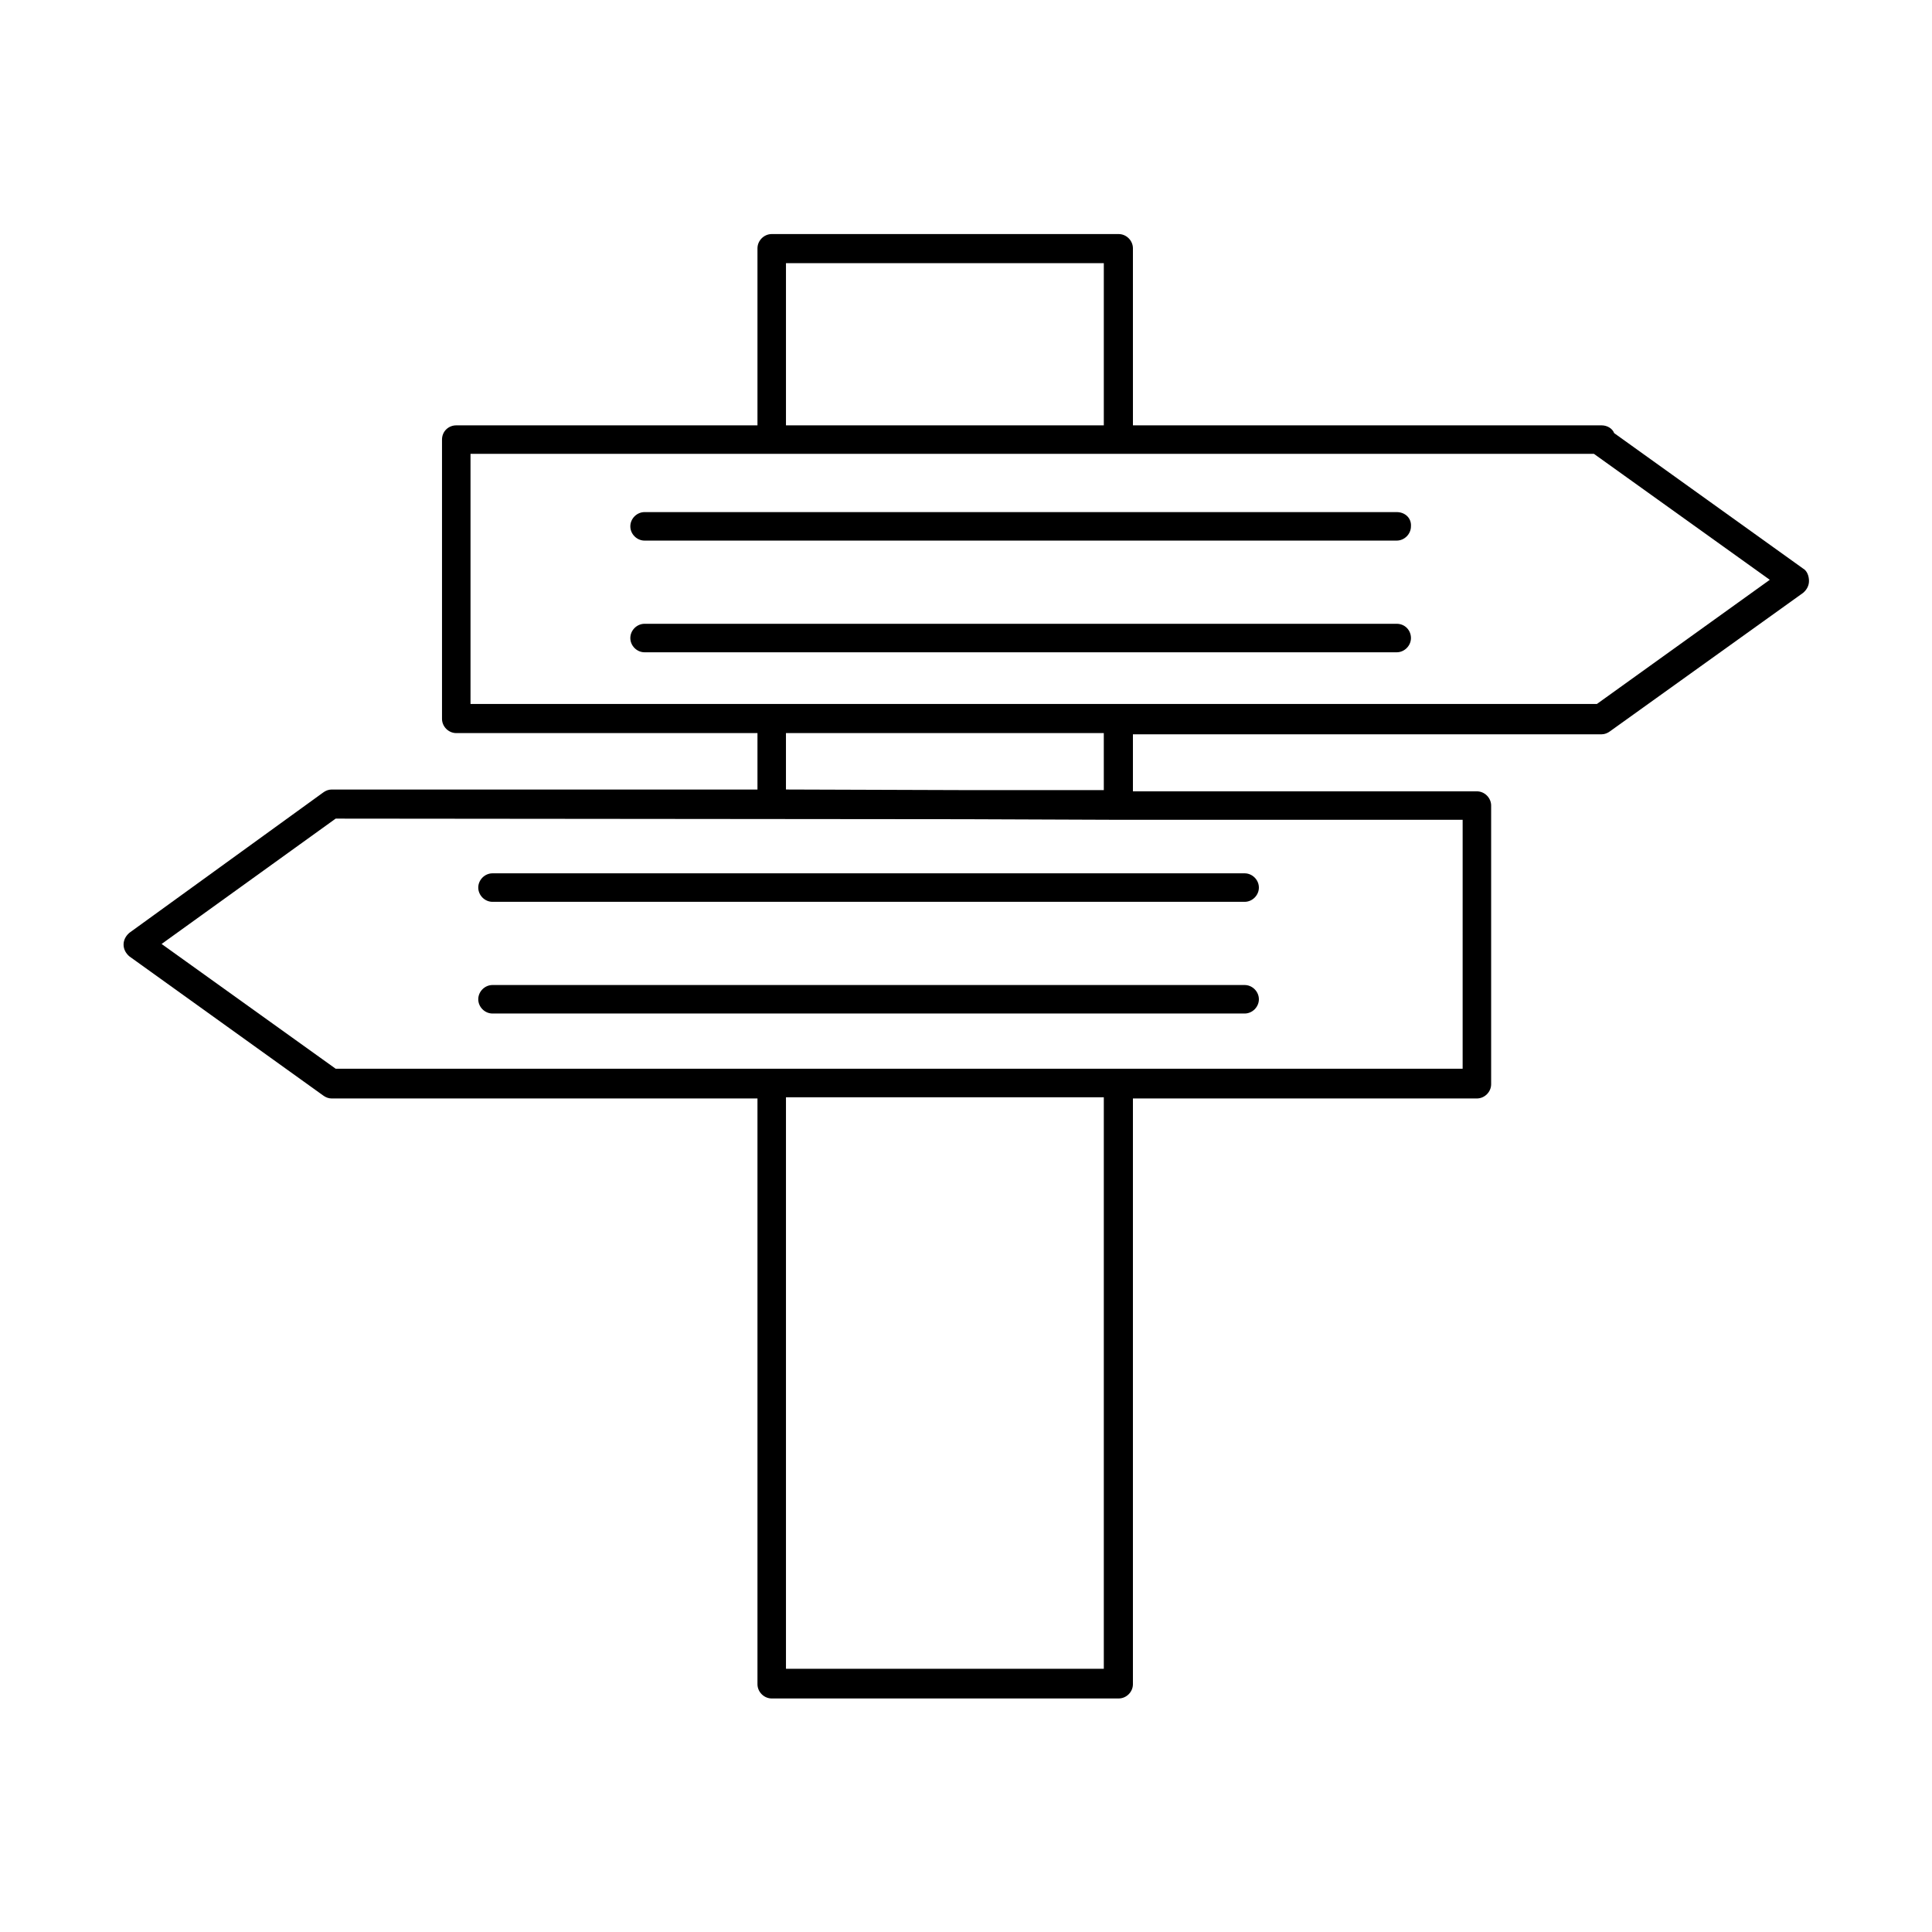 <?xml version="1.0" encoding="UTF-8"?>
<!-- Uploaded to: ICON Repo, www.iconrepo.com, Generator: ICON Repo Mixer Tools -->
<svg fill="#000000" width="800px" height="800px" version="1.1" viewBox="144 144 512 512" xmlns="http://www.w3.org/2000/svg">
 <g>
  <path d="m621.83 294.67-50.066-35.895c-0.473-1.262-1.891-2.051-3.305-2.051h-124.22l-0.004-46.918c0-2.047-1.73-3.777-3.777-3.777h-91.945c-2.047 0-3.777 1.73-3.777 3.777v46.918h-79.824c-2.047 0-3.777 1.574-3.777 3.781v73.996c0 2.047 1.73 3.777 3.777 3.777h79.824v14.957h-112.89c-0.789 0-1.574 0.316-2.203 0.789l-51.324 37.156c-0.945 0.789-1.574 1.891-1.574 3.148 0 1.258 0.629 2.363 1.574 3.148l51.324 36.84c0.629 0.473 1.418 0.789 2.203 0.789h112.89v155.23c0 2.047 1.73 3.777 3.777 3.777h91.945c2.047 0 3.777-1.73 3.777-3.777v-155.23h91.156c2.047 0 3.777-1.73 3.777-3.777v-73.84c0-2.047-1.73-3.777-3.777-3.777h-91.156v-15.113h124.22c0.789 0 1.574-0.316 2.203-0.789l51.168-36.684c0.945-0.789 1.574-1.891 1.574-3.148 0.004-1.262-0.469-2.68-1.57-3.309zm-269.54-80.926h84.23v42.98h-84.23zm84.23 372.5h-84.23v-151.46h84.23zm95.094-159.02h-298.66l-46.129-33.062 46.129-33.219 166.73 0.156 40.621 0.156h0.156 91.156zm-95.094-73.84h-37.473l-46.762-0.156v-14.957h84.23zm130.68-22.828h-298.51v-66.281h297.72l46.602 33.379z"/>
  <path d="m514.14 279.71h-199.32c-2.047 0-3.777 1.73-3.777 3.777 0 2.047 1.73 3.777 3.777 3.777h199.32c2.047 0 3.777-1.73 3.777-3.777 0.156-2.203-1.574-3.777-3.777-3.777z"/>
  <path d="m514.14 309.31h-199.32c-2.047 0-3.777 1.73-3.777 3.777s1.73 3.777 3.777 3.777h199.32c2.047 0 3.777-1.73 3.777-3.777s-1.574-3.777-3.777-3.777z"/>
  <path d="m274.52 375.44c-2.047 0-3.777 1.73-3.777 3.777s1.73 3.777 3.777 3.777h199.32c2.047 0 3.777-1.73 3.777-3.777s-1.73-3.777-3.777-3.777z"/>
  <path d="m473.84 405.04h-199.32c-2.047 0-3.777 1.73-3.777 3.777s1.73 3.777 3.777 3.777h199.32c2.047 0 3.777-1.73 3.777-3.777 0-2.043-1.73-3.777-3.777-3.777z"/>
 </g>
</svg>